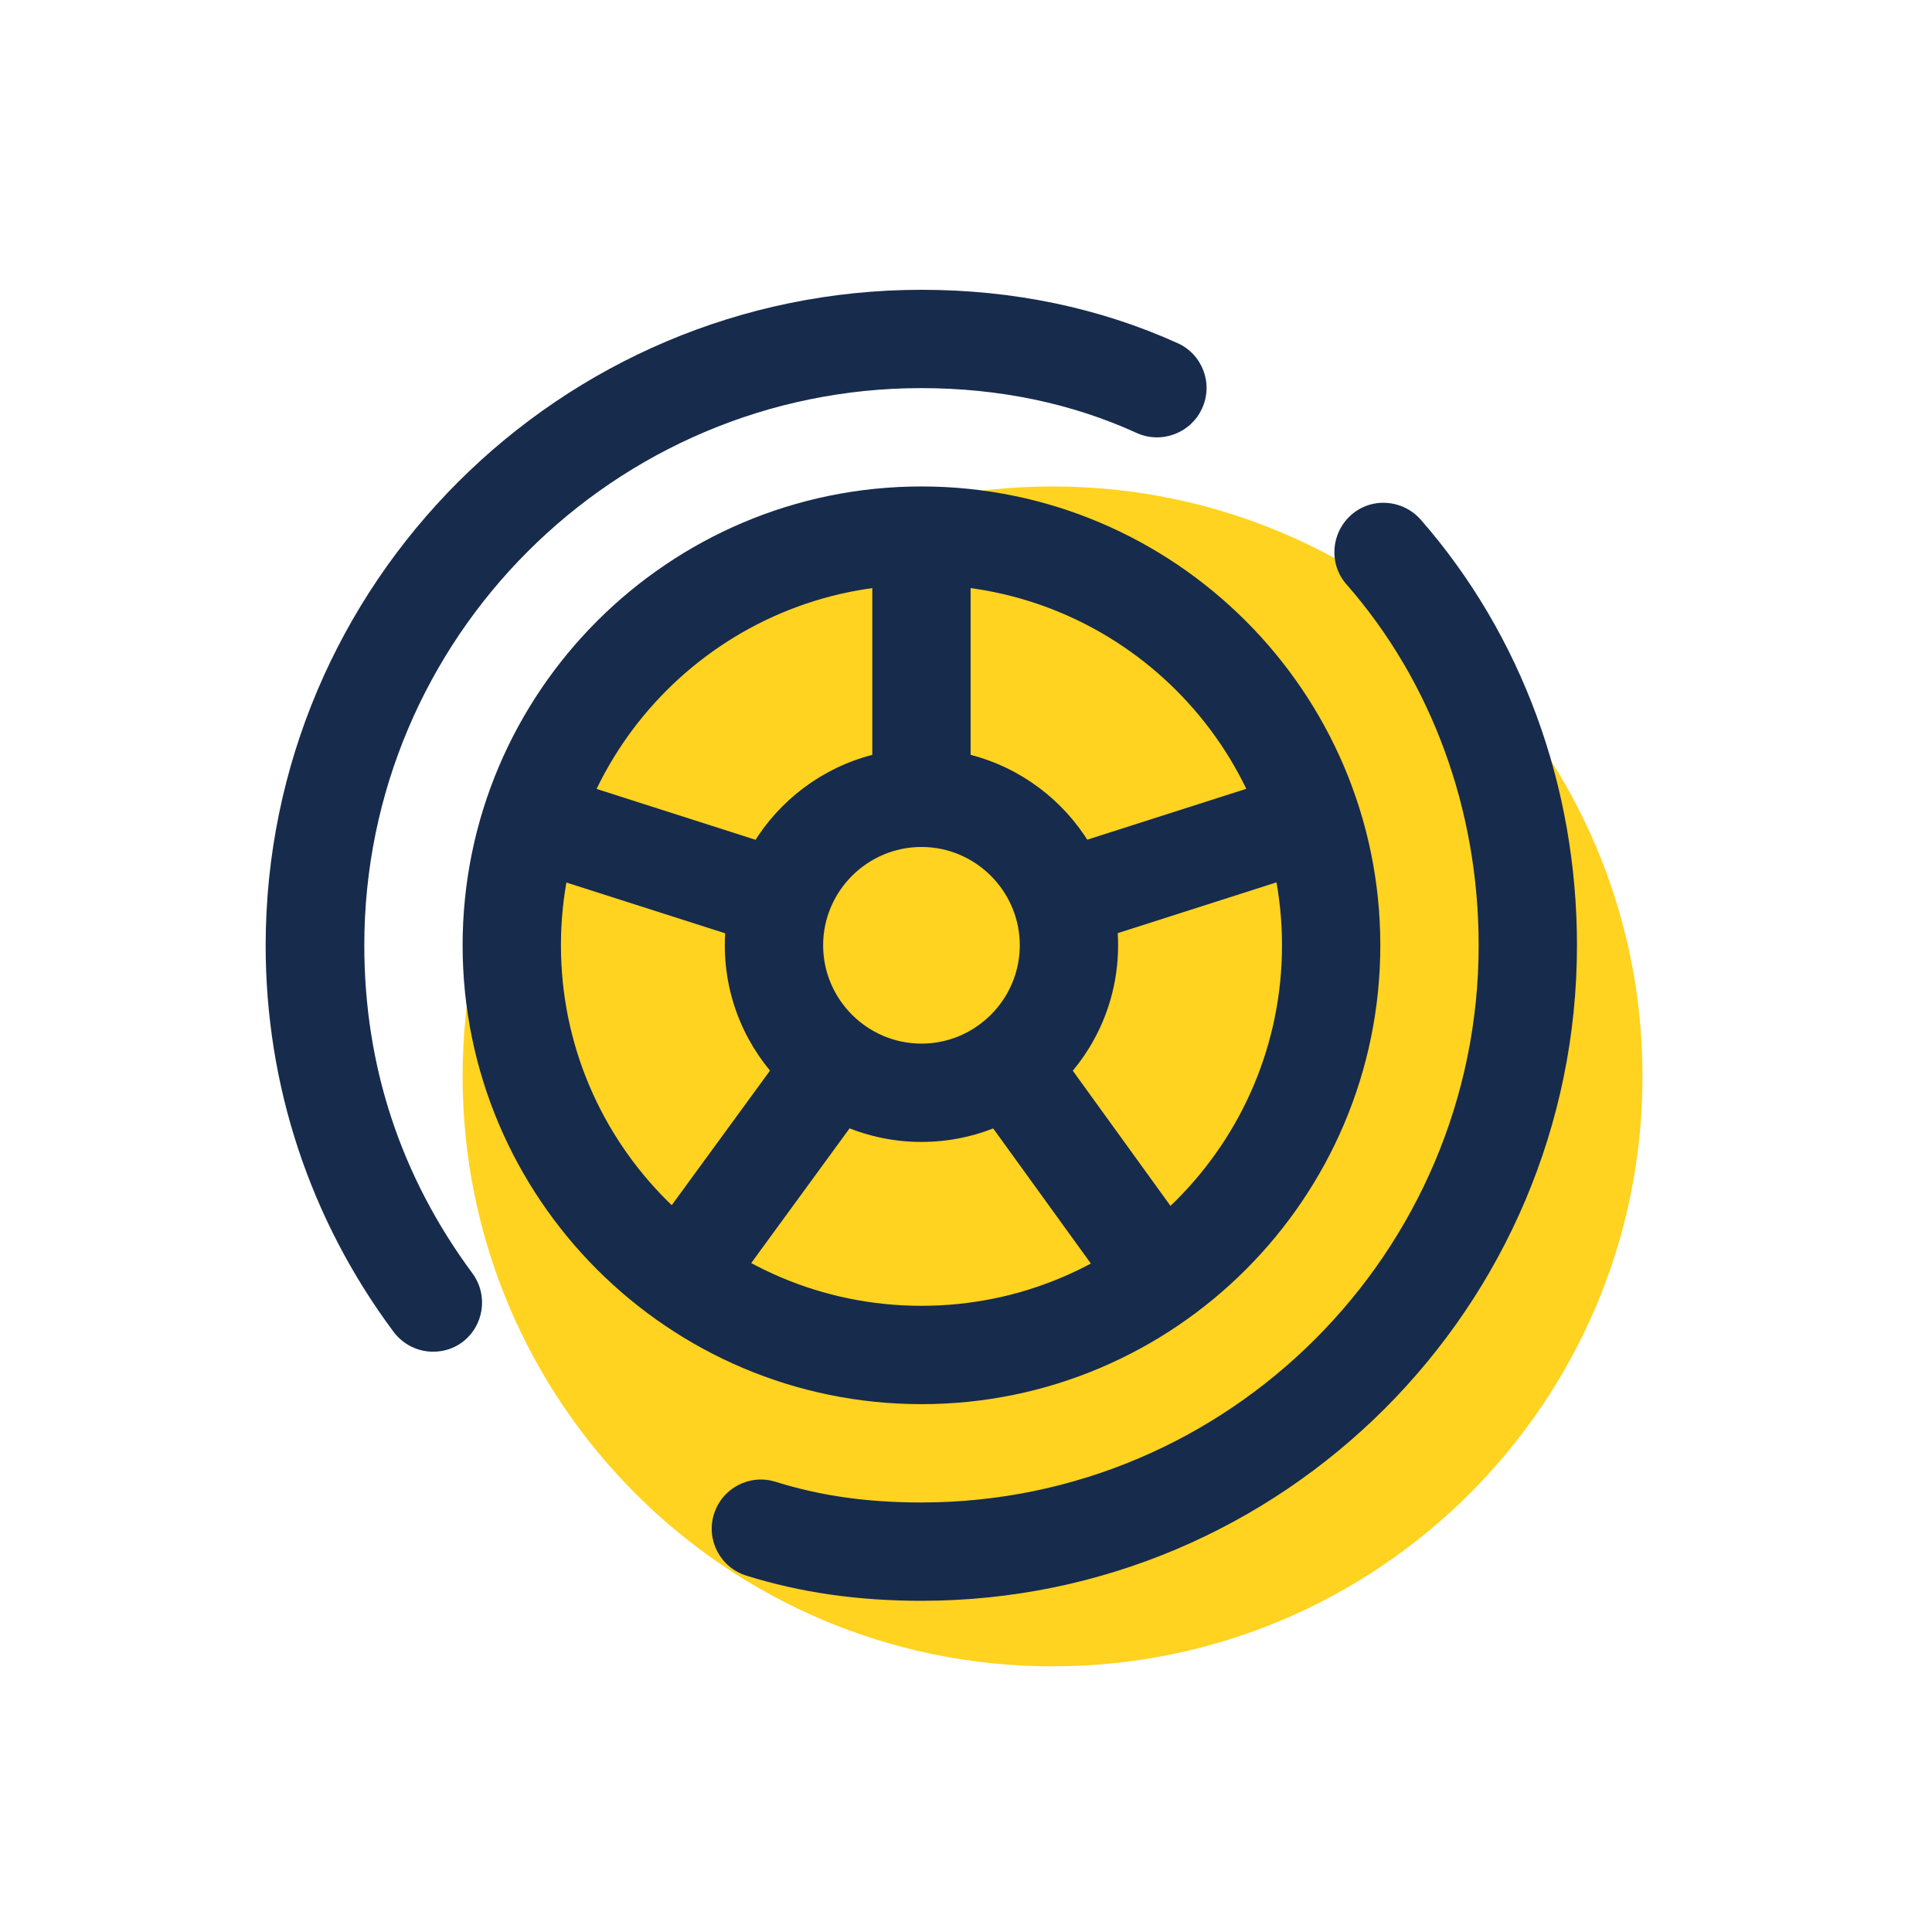 <svg xmlns="http://www.w3.org/2000/svg" width="80" height="80" viewBox="0 0 80 80" fill="none"><rect width="80" height="80" fill="white"></rect><path d="M43.585 69C57.076 69 68.013 58.063 68.013 44.571C68.013 31.08 57.076 20.143 43.585 20.143C30.093 20.143 19.156 31.08 19.156 44.571C19.156 58.063 30.093 69 43.585 69Z" fill="#FFD31F"></path><path d="M17.935 55.971C17.311 55.971 16.7 55.686 16.293 55.144C12.832 50.489 11 44.951 11 39.143C11.014 24.174 23.187 12 38.156 12C41.956 12 45.526 12.746 48.769 14.212C49.787 14.674 50.249 15.881 49.774 16.913C49.312 17.931 48.104 18.392 47.073 17.931C44.372 16.696 41.359 16.071 38.143 16.071C25.44 16.071 15.085 26.426 15.085 39.143C15.085 44.137 16.591 48.711 19.564 52.728C20.229 53.637 20.039 54.899 19.143 55.578C18.776 55.849 18.356 55.971 17.935 55.971Z" fill="#172B4D"></path><path d="M38.156 66.286C35.523 66.286 33.148 65.946 30.896 65.241C29.823 64.901 29.226 63.761 29.566 62.689C29.905 61.617 31.045 61.02 32.117 61.359C33.99 61.943 35.904 62.214 38.156 62.214C50.873 62.214 61.228 51.859 61.228 39.143C61.228 33.538 59.287 28.231 55.758 24.201C55.012 23.359 55.107 22.07 55.949 21.324C56.79 20.577 58.079 20.672 58.826 21.514C63.006 26.291 65.299 32.547 65.299 39.143C65.299 54.112 53.126 66.286 38.156 66.286Z" fill="#172B4D"></path><path d="M38.156 58.143C27.679 58.143 19.156 49.62 19.156 39.143C19.156 28.665 27.679 20.143 38.156 20.143C48.633 20.143 57.156 28.665 57.156 39.143C57.156 49.62 48.633 58.143 38.156 58.143ZM38.156 24.214C29.918 24.214 23.227 30.905 23.227 39.143C23.227 47.38 29.918 54.071 38.156 54.071C46.394 54.071 53.085 47.38 53.085 39.143C53.085 30.905 46.394 24.214 38.156 24.214Z" fill="#172B4D"></path><path d="M38.156 47.285C33.664 47.285 30.013 43.634 30.013 39.142C30.013 34.651 33.664 31 38.156 31C42.647 31 46.298 34.651 46.298 39.142C46.298 43.634 42.647 47.285 38.156 47.285ZM38.156 35.071C35.916 35.071 34.084 36.903 34.084 39.142C34.084 41.382 35.916 43.214 38.156 43.214C40.395 43.214 42.227 41.382 42.227 39.142C42.227 36.903 40.395 35.071 38.156 35.071Z" fill="#172B4D"></path><path d="M40.191 22.857H36.12V33.035H40.191V22.857Z" fill="#172B4D"></path><path d="M22.764 32.048L21.523 35.926L31.695 39.18L32.936 35.302L22.764 32.048Z" fill="#172B4D"></path><path d="M32.98 42.831L26.738 51.379L30.026 53.78L36.268 45.232L32.98 42.831Z" fill="#172B4D"></path><path d="M53.537 32.045L43.365 35.299L44.605 39.176L54.777 35.922L53.537 32.045Z" fill="#172B4D"></path><path d="M43.336 42.835L40.037 45.221L46.414 54.04L49.713 51.655L43.336 42.835Z" fill="#172B4D"></path></svg>